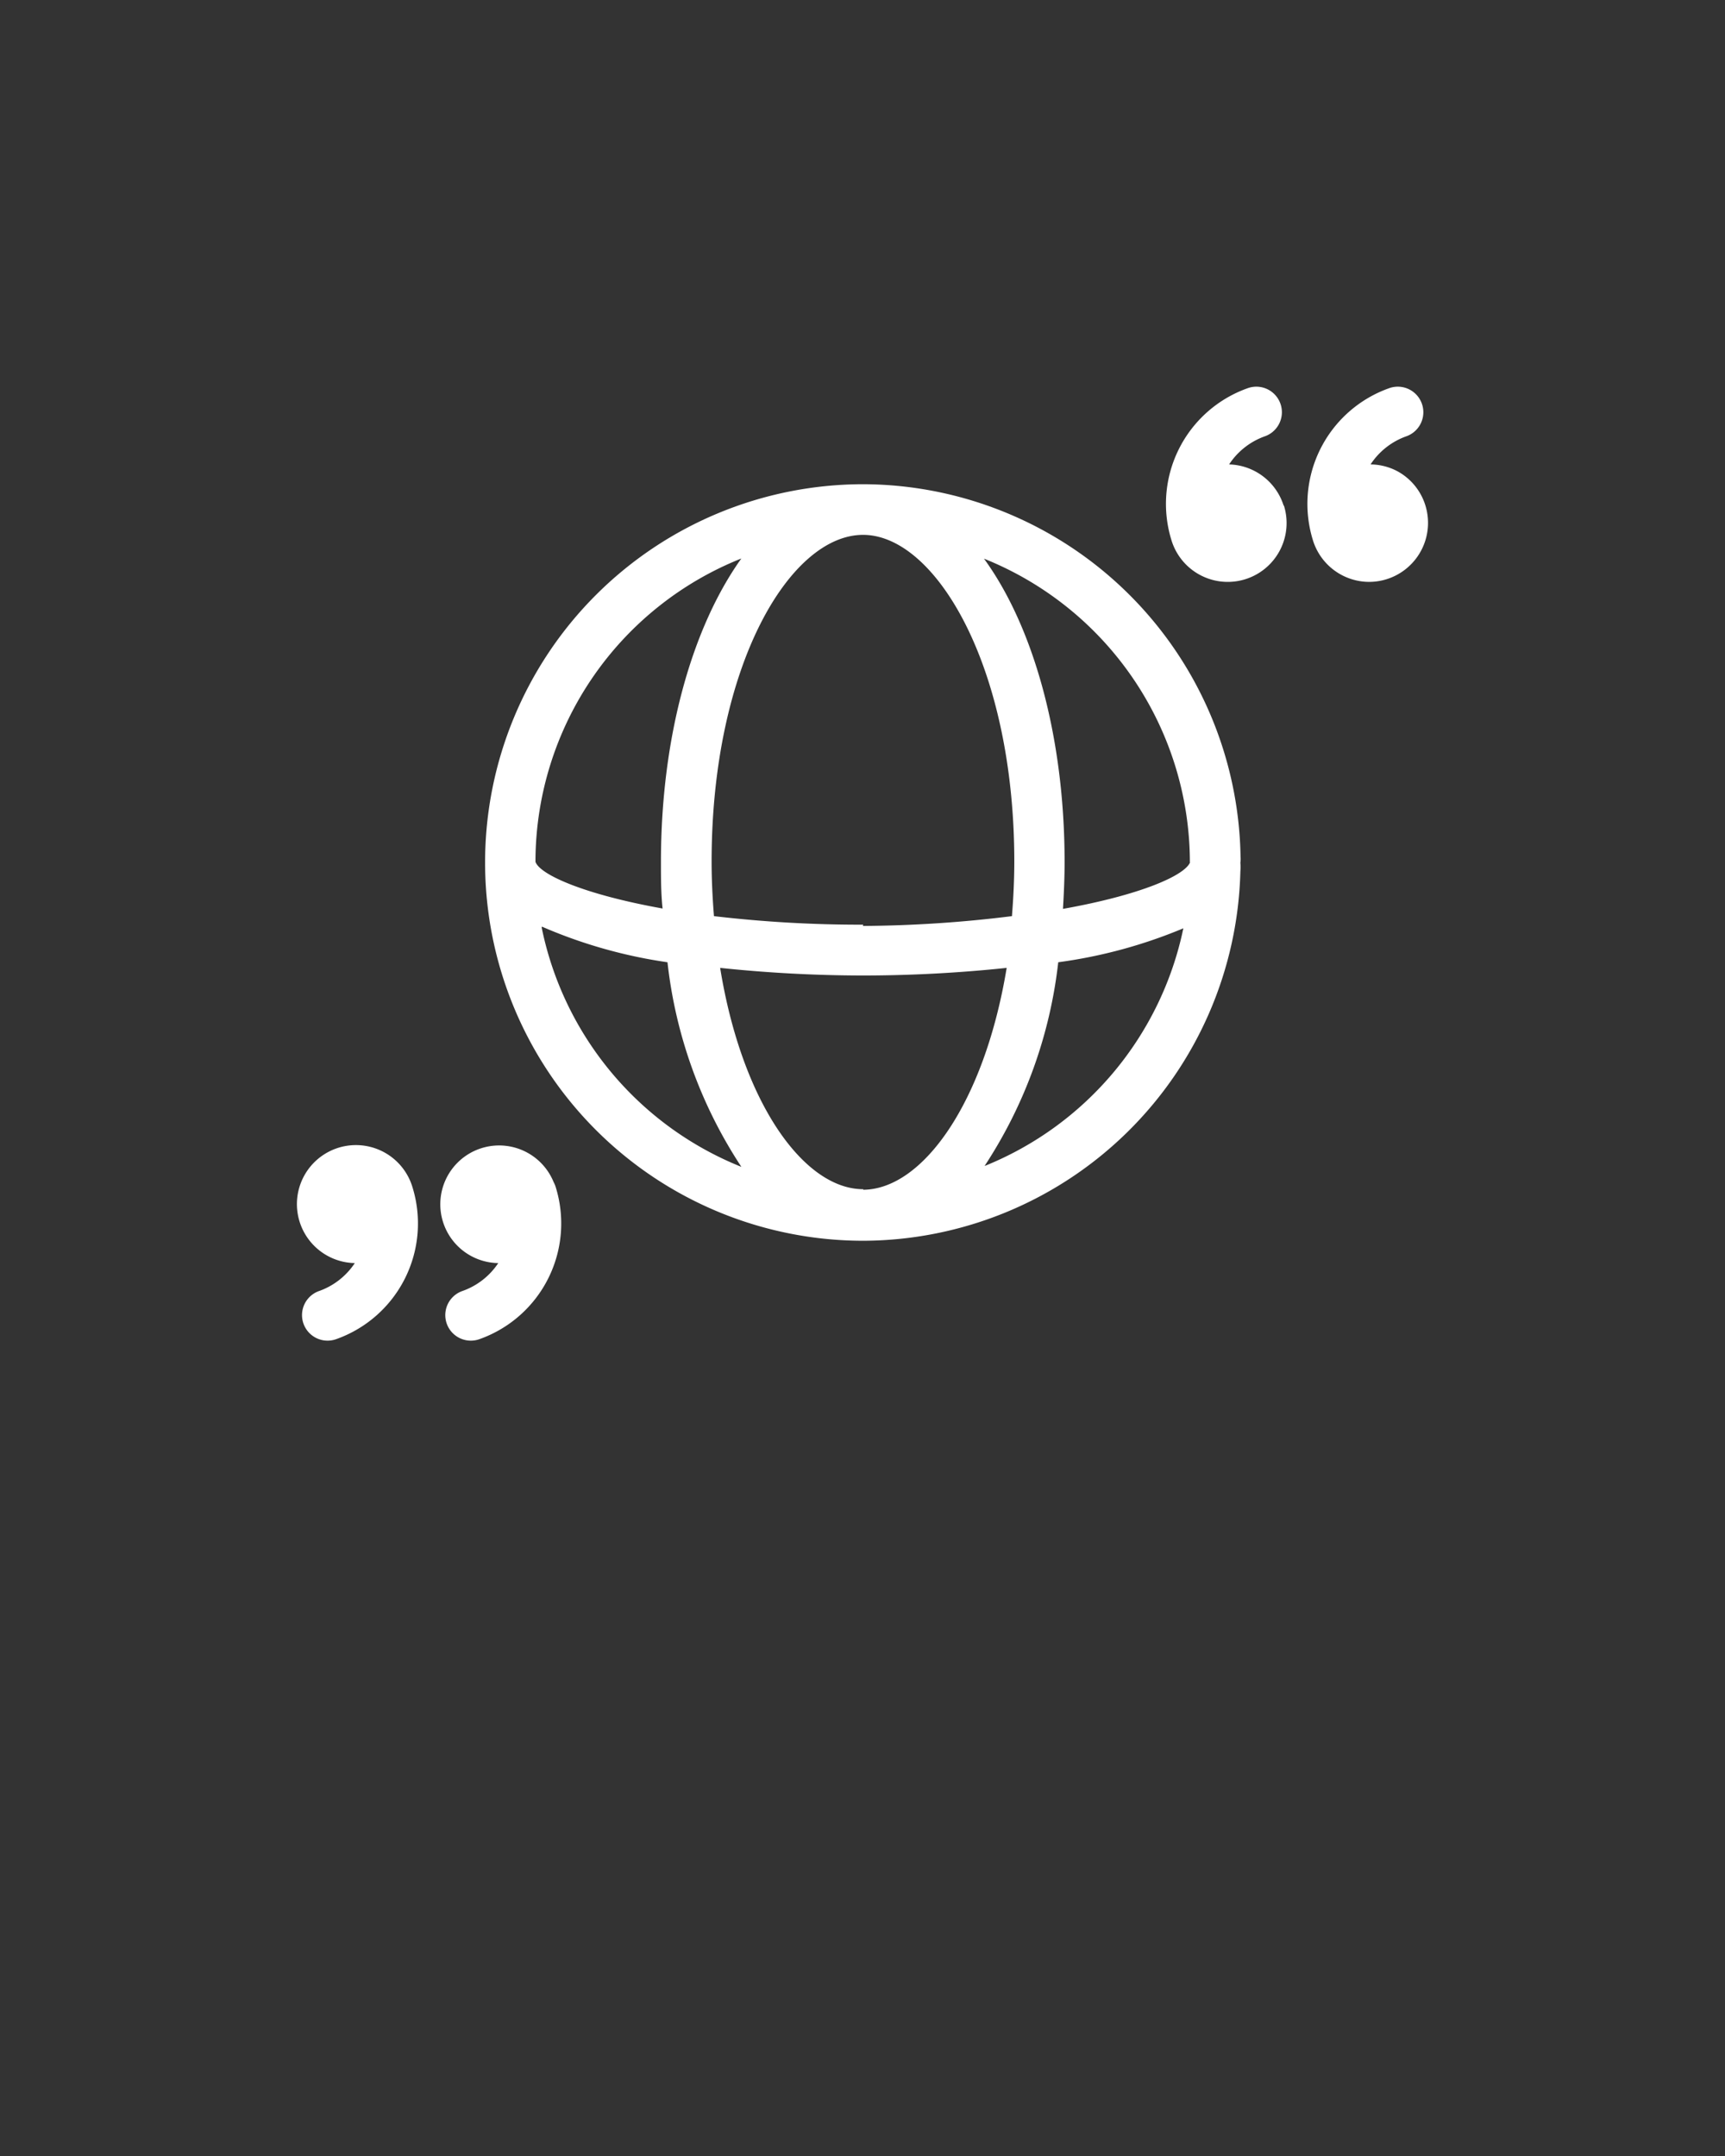 <svg xmlns="http://www.w3.org/2000/svg" data-name="Ebene 2" viewBox="0 0 95 118.75" x="0px" y="0px" fill="#ffffff"><rect x="0" y="0" width="95" height="118.75" fill="#333333" stroke="none"/><title>facility-icon</title><path d="M68.32,47.19A20.85,20.85,0,0,0,47.55,26.67h0a20.83,20.83,0,0,0,0,41.67h0A20.85,20.85,0,0,0,68.31,48a2.69,2.69,0,0,0,0-.48A1.41,1.41,0,0,0,68.32,47.19Zm-2.78.31h0c-0.31.73-2.74,1.8-7,2.56,0.05-.84.09-1.7,0.09-2.57,0-6.93-1.73-13-4.44-16.72A18.05,18.05,0,0,1,65.53,47.5Zm-18,18h0c-3.25,0-6.67-4.72-7.88-12.19a76.18,76.18,0,0,0,7.89.42,76.18,76.18,0,0,0,7.89-.42C54.2,60.81,50.78,65.51,47.54,65.53Zm0-14.57a69.14,69.14,0,0,1-8.22-.47c-0.08-1-.13-2-0.13-3,0-10.78,4.31-18,8.34-18h0c4,0,8.33,7.26,8.33,18,0,1-.05,2-0.13,3A69,69,0,0,1,47.52,51Zm-6.69-20.2c-2.71,3.77-4.45,9.8-4.45,16.74,0,0.87,0,1.73.09,2.57-4.3-.77-6.75-1.86-7-2.57,0,0,0-.09,0-0.14A18,18,0,0,1,40.83,30.76Zm-11,20.31A27,27,0,0,0,36.76,53a25.62,25.62,0,0,0,4.07,11.27A18.09,18.09,0,0,1,29.83,51.08Zm24.4,13.14A25.65,25.65,0,0,0,58.28,53a27.18,27.18,0,0,0,6.89-1.87A18.09,18.09,0,0,1,54.23,64.22Z"/><path d="M70.69,27.84a3.24,3.24,0,0,0-3-2.26,3.93,3.93,0,0,1,2-1.56,1.4,1.4,0,0,0-1-2.63,6.76,6.76,0,0,0-4.17,8.38h0a3.24,3.24,0,0,0,6.19-1.92h0Z"/><path d="M76.93,25.94a3.22,3.22,0,0,0-1.45-.36,3.93,3.93,0,0,1,2-1.56,1.4,1.4,0,0,0-1-2.63,6.76,6.76,0,0,0-4.17,8.38,3.25,3.25,0,0,0,3.09,2.28,3.25,3.25,0,0,0,3.1-4.21A3.22,3.22,0,0,0,76.93,25.94Z"/><path d="M25.43,71.12a1.4,1.4,0,1,0,1,2.63,6.76,6.76,0,0,0,4.17-8.38,1.41,1.41,0,0,0-.11-0.26,3.24,3.24,0,1,0-3.05,4.46A3.94,3.94,0,0,1,25.43,71.12Z"/><path d="M22.71,65.37a3.25,3.25,0,1,0-3.17,4.2,3.94,3.94,0,0,1-2,1.55,1.4,1.4,0,1,0,1,2.63A6.76,6.76,0,0,0,22.71,65.37Z"/></svg>
